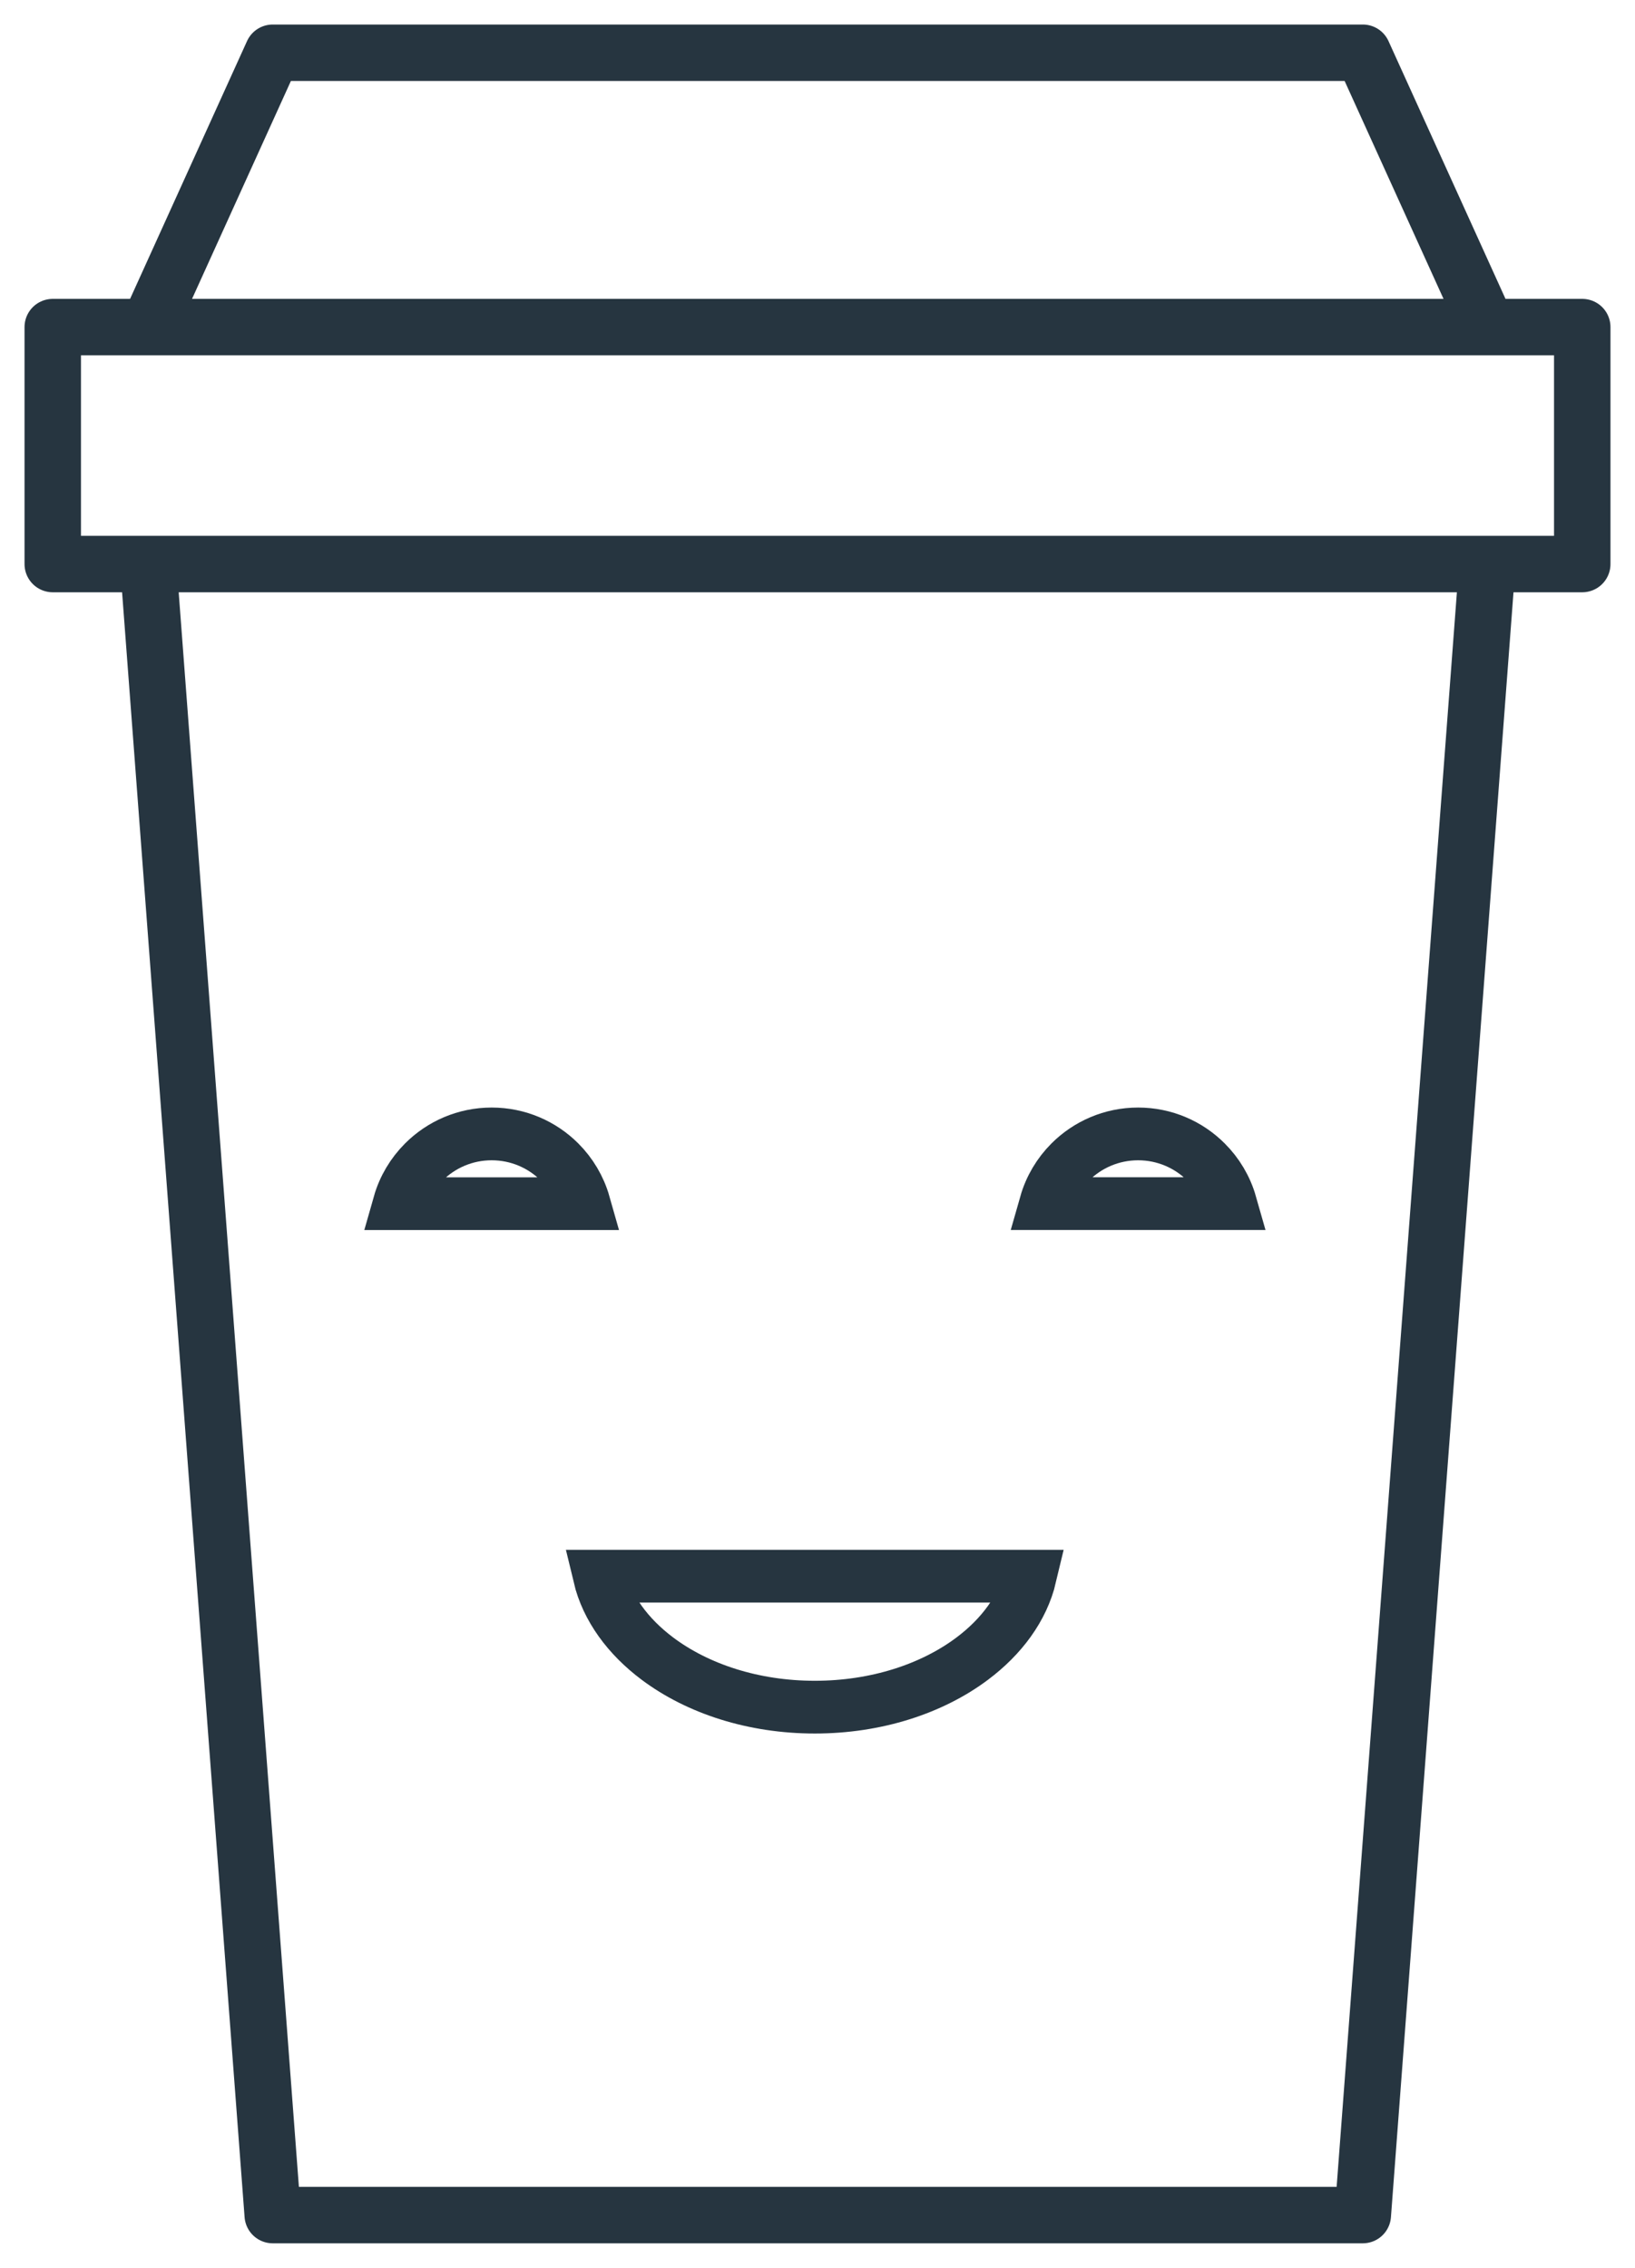 <svg xmlns="http://www.w3.org/2000/svg" width="31" height="43" viewBox="0 0 31 43"><g fill="none" stroke="#263540" transform="translate(1 1)"><path stroke-linecap="round" stroke-linejoin="round" stroke-width="1.07" d="M24.839 41 4.171 41 1.811 9.695 27.2 9.695 24.839 41ZM27.2 5.202 1.811 5.202 4.171 0 24.839 0 27.2 5.202ZM0 5.202 29 5.202 29 9.695 0 9.695 0 5.202Z"/><g transform="translate(6 20)"><path d="M14.579.5C15.082.5 15.538.704 15.867 1.034 16.084 1.25 16.246 1.52 16.332 1.822L16.332 1.822 12.826 1.822C12.912 1.52 13.074 1.25 13.29 1.034 13.62.704 14.076.5 14.579.5L14.579.5ZM2.322.5C2.826.5 3.281.704 3.611 1.034 3.827 1.25 3.989 1.52 4.075 1.823L4.075 1.823.569 1.823C.655 1.52.818 1.25 1.034 1.034 1.364.704 1.819.5 2.322.5Z"/><path d="M8.451,8.885 C9.614,8.885 10.671,9.232 11.435,9.805 C11.991,10.222 12.392,10.76 12.537,11.368 L12.537,11.368 L4.365,11.368 C4.509,10.76 4.91,10.222 5.466,9.805 C6.23,9.232 7.287,8.885 8.451,8.885 Z" transform="rotate(-180 8.45 10.127)"/></g></g></svg>